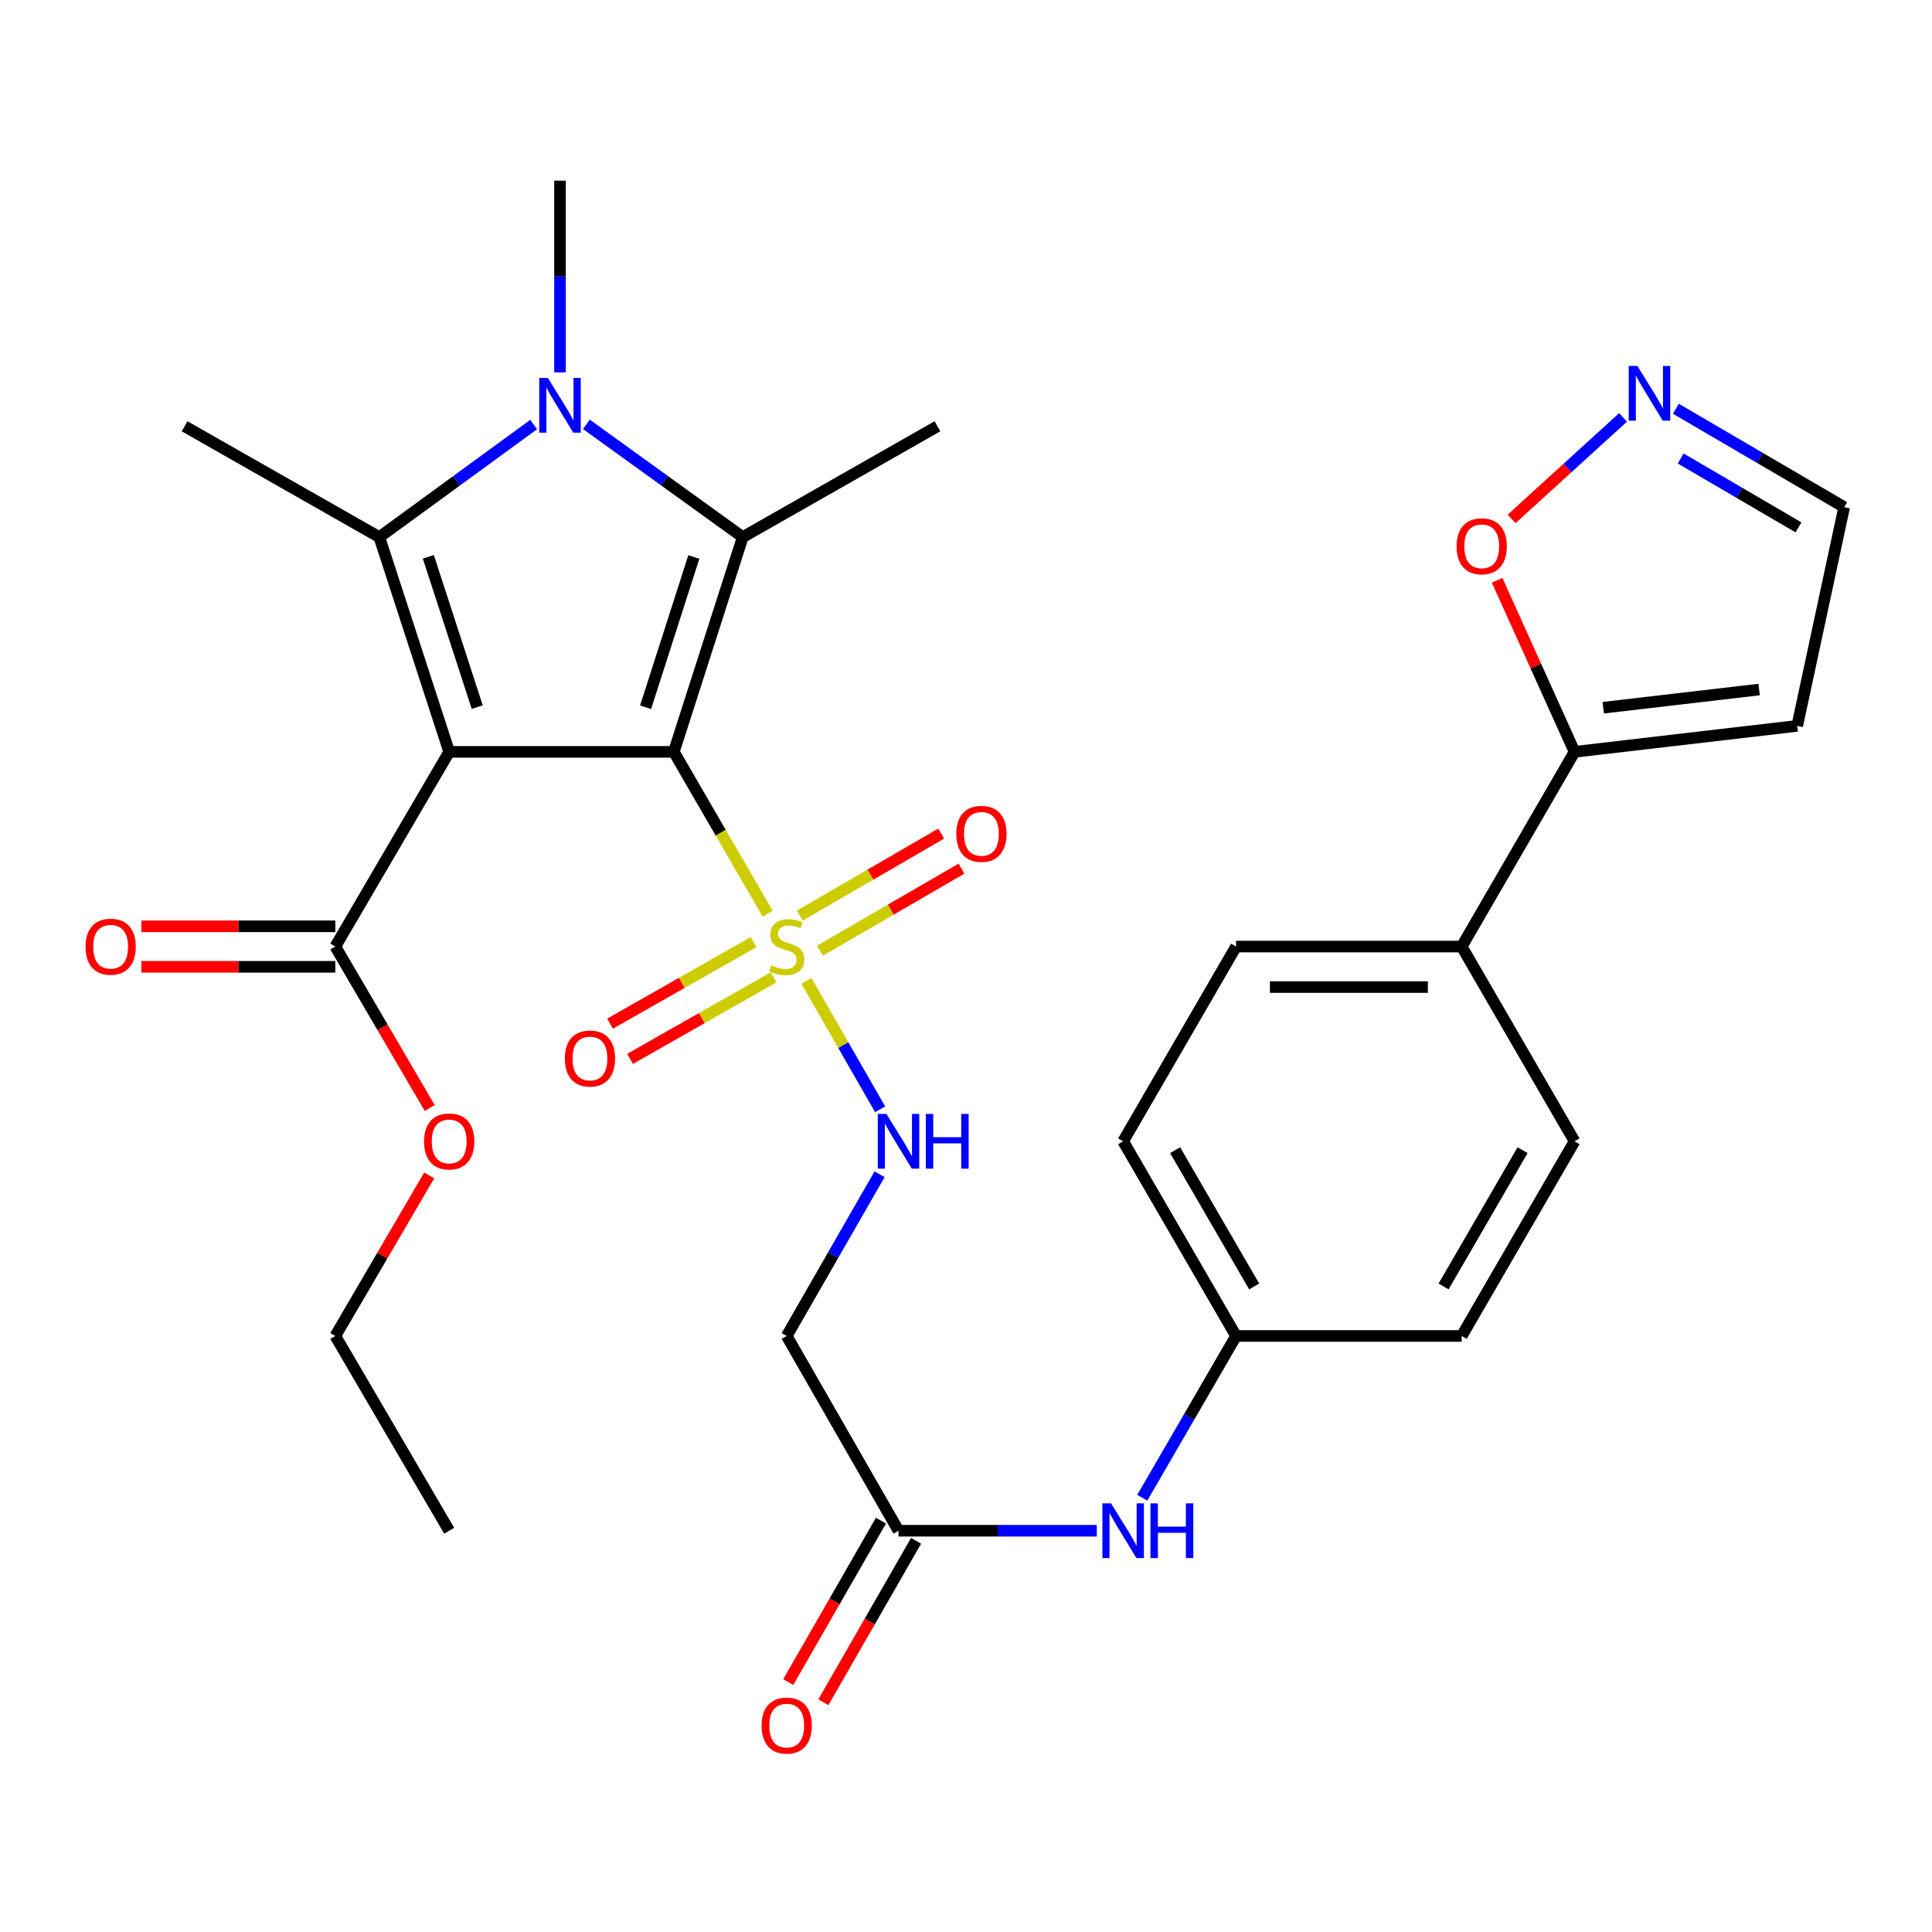 <?xml version='1.0' encoding='iso-8859-1'?>
<svg version='1.1' baseProfile='full'
              xmlns='http://www.w3.org/2000/svg'
                      xmlns:rdkit='http://www.rdkit.org/xml'
                      xmlns:xlink='http://www.w3.org/1999/xlink'
                  xml:space='preserve'
width='1000px' height='1000px' viewBox='0 0 1000 1000'>
<!-- END OF HEADER -->
<rect style='opacity:1.0;fill:#FFFFFF;stroke:none' width='1000' height='1000' x='0' y='0'> </rect>
<path class='bond-0' d='M 348.771,389.156 L 232.497,389.156' style='fill:none;fill-rule:evenodd;stroke:#000000;stroke-width:6px;stroke-linecap:butt;stroke-linejoin:miter;stroke-opacity:1' />
<path class='bond-1' d='M 348.771,389.156 L 373.048,431.03' style='fill:none;fill-rule:evenodd;stroke:#000000;stroke-width:6px;stroke-linecap:butt;stroke-linejoin:miter;stroke-opacity:1' />
<path class='bond-1' d='M 373.048,431.03 L 397.325,472.905' style='fill:none;fill-rule:evenodd;stroke:#CCCC00;stroke-width:6px;stroke-linecap:butt;stroke-linejoin:miter;stroke-opacity:1' />
<path class='bond-2' d='M 348.771,389.156 L 384.439,278.018' style='fill:none;fill-rule:evenodd;stroke:#000000;stroke-width:6px;stroke-linecap:butt;stroke-linejoin:miter;stroke-opacity:1' />
<path class='bond-2' d='M 334.157,366.078 L 359.125,288.282' style='fill:none;fill-rule:evenodd;stroke:#000000;stroke-width:6px;stroke-linecap:butt;stroke-linejoin:miter;stroke-opacity:1' />
<path class='bond-3' d='M 232.497,389.156 L 196.341,278.018' style='fill:none;fill-rule:evenodd;stroke:#000000;stroke-width:6px;stroke-linecap:butt;stroke-linejoin:miter;stroke-opacity:1' />
<path class='bond-3' d='M 247.012,365.998 L 221.703,288.202' style='fill:none;fill-rule:evenodd;stroke:#000000;stroke-width:6px;stroke-linecap:butt;stroke-linejoin:miter;stroke-opacity:1' />
<path class='bond-5' d='M 232.497,389.156 L 173.557,489.937' style='fill:none;fill-rule:evenodd;stroke:#000000;stroke-width:6px;stroke-linecap:butt;stroke-linejoin:miter;stroke-opacity:1' />
<path class='bond-6' d='M 417.411,507.723 L 436.488,540.95' style='fill:none;fill-rule:evenodd;stroke:#CCCC00;stroke-width:6px;stroke-linecap:butt;stroke-linejoin:miter;stroke-opacity:1' />
<path class='bond-6' d='M 436.488,540.95 L 455.565,574.178' style='fill:none;fill-rule:evenodd;stroke:#0000FF;stroke-width:6px;stroke-linecap:butt;stroke-linejoin:miter;stroke-opacity:1' />
<path class='bond-12' d='M 390.012,487.646 L 352.887,508.741' style='fill:none;fill-rule:evenodd;stroke:#CCCC00;stroke-width:6px;stroke-linecap:butt;stroke-linejoin:miter;stroke-opacity:1' />
<path class='bond-12' d='M 352.887,508.741 L 315.762,529.837' style='fill:none;fill-rule:evenodd;stroke:#FF0000;stroke-width:6px;stroke-linecap:butt;stroke-linejoin:miter;stroke-opacity:1' />
<path class='bond-12' d='M 400.371,505.876 L 363.245,526.971' style='fill:none;fill-rule:evenodd;stroke:#CCCC00;stroke-width:6px;stroke-linecap:butt;stroke-linejoin:miter;stroke-opacity:1' />
<path class='bond-12' d='M 363.245,526.971 L 326.12,548.067' style='fill:none;fill-rule:evenodd;stroke:#FF0000;stroke-width:6px;stroke-linecap:butt;stroke-linejoin:miter;stroke-opacity:1' />
<path class='bond-13' d='M 424.449,492.056 L 461.061,470.835' style='fill:none;fill-rule:evenodd;stroke:#CCCC00;stroke-width:6px;stroke-linecap:butt;stroke-linejoin:miter;stroke-opacity:1' />
<path class='bond-13' d='M 461.061,470.835 L 497.673,449.613' style='fill:none;fill-rule:evenodd;stroke:#FF0000;stroke-width:6px;stroke-linecap:butt;stroke-linejoin:miter;stroke-opacity:1' />
<path class='bond-13' d='M 413.935,473.916 L 450.547,452.695' style='fill:none;fill-rule:evenodd;stroke:#CCCC00;stroke-width:6px;stroke-linecap:butt;stroke-linejoin:miter;stroke-opacity:1' />
<path class='bond-13' d='M 450.547,452.695 L 487.159,431.473' style='fill:none;fill-rule:evenodd;stroke:#FF0000;stroke-width:6px;stroke-linecap:butt;stroke-linejoin:miter;stroke-opacity:1' />
<path class='bond-4' d='M 384.439,278.018 L 343.974,248.831' style='fill:none;fill-rule:evenodd;stroke:#000000;stroke-width:6px;stroke-linecap:butt;stroke-linejoin:miter;stroke-opacity:1' />
<path class='bond-4' d='M 343.974,248.831 L 303.51,219.644' style='fill:none;fill-rule:evenodd;stroke:#0000FF;stroke-width:6px;stroke-linecap:butt;stroke-linejoin:miter;stroke-opacity:1' />
<path class='bond-24' d='M 384.439,278.018 L 485.221,220.638' style='fill:none;fill-rule:evenodd;stroke:#000000;stroke-width:6px;stroke-linecap:butt;stroke-linejoin:miter;stroke-opacity:1' />
<path class='bond-25' d='M 196.341,278.018 L 95.536,220.638' style='fill:none;fill-rule:evenodd;stroke:#000000;stroke-width:6px;stroke-linecap:butt;stroke-linejoin:miter;stroke-opacity:1' />
<path class='bond-31' d='M 196.341,278.018 L 236.28,248.879' style='fill:none;fill-rule:evenodd;stroke:#000000;stroke-width:6px;stroke-linecap:butt;stroke-linejoin:miter;stroke-opacity:1' />
<path class='bond-31' d='M 236.28,248.879 L 276.22,219.741' style='fill:none;fill-rule:evenodd;stroke:#0000FF;stroke-width:6px;stroke-linecap:butt;stroke-linejoin:miter;stroke-opacity:1' />
<path class='bond-23' d='M 289.854,192.727 L 289.854,143.117' style='fill:none;fill-rule:evenodd;stroke:#0000FF;stroke-width:6px;stroke-linecap:butt;stroke-linejoin:miter;stroke-opacity:1' />
<path class='bond-23' d='M 289.854,143.117 L 289.854,93.508' style='fill:none;fill-rule:evenodd;stroke:#000000;stroke-width:6px;stroke-linecap:butt;stroke-linejoin:miter;stroke-opacity:1' />
<path class='bond-17' d='M 173.557,479.454 L 123.367,479.454' style='fill:none;fill-rule:evenodd;stroke:#000000;stroke-width:6px;stroke-linecap:butt;stroke-linejoin:miter;stroke-opacity:1' />
<path class='bond-17' d='M 123.367,479.454 L 73.178,479.454' style='fill:none;fill-rule:evenodd;stroke:#FF0000;stroke-width:6px;stroke-linecap:butt;stroke-linejoin:miter;stroke-opacity:1' />
<path class='bond-17' d='M 173.557,500.421 L 123.367,500.421' style='fill:none;fill-rule:evenodd;stroke:#000000;stroke-width:6px;stroke-linecap:butt;stroke-linejoin:miter;stroke-opacity:1' />
<path class='bond-17' d='M 123.367,500.421 L 73.178,500.421' style='fill:none;fill-rule:evenodd;stroke:#FF0000;stroke-width:6px;stroke-linecap:butt;stroke-linejoin:miter;stroke-opacity:1' />
<path class='bond-26' d='M 173.557,489.937 L 197.987,531.714' style='fill:none;fill-rule:evenodd;stroke:#000000;stroke-width:6px;stroke-linecap:butt;stroke-linejoin:miter;stroke-opacity:1' />
<path class='bond-26' d='M 197.987,531.714 L 222.416,573.492' style='fill:none;fill-rule:evenodd;stroke:#FF0000;stroke-width:6px;stroke-linecap:butt;stroke-linejoin:miter;stroke-opacity:1' />
<path class='bond-9' d='M 455.269,607.796 L 431.234,649.648' style='fill:none;fill-rule:evenodd;stroke:#0000FF;stroke-width:6px;stroke-linecap:butt;stroke-linejoin:miter;stroke-opacity:1' />
<path class='bond-9' d='M 431.234,649.648 L 407.2,691.501' style='fill:none;fill-rule:evenodd;stroke:#000000;stroke-width:6px;stroke-linecap:butt;stroke-linejoin:miter;stroke-opacity:1' />
<path class='bond-7' d='M 814.986,389.156 L 756.57,489.937' style='fill:none;fill-rule:evenodd;stroke:#000000;stroke-width:6px;stroke-linecap:butt;stroke-linejoin:miter;stroke-opacity:1' />
<path class='bond-11' d='M 814.986,389.156 L 794.946,344.757' style='fill:none;fill-rule:evenodd;stroke:#000000;stroke-width:6px;stroke-linecap:butt;stroke-linejoin:miter;stroke-opacity:1' />
<path class='bond-11' d='M 794.946,344.757 L 774.906,300.358' style='fill:none;fill-rule:evenodd;stroke:#FF0000;stroke-width:6px;stroke-linecap:butt;stroke-linejoin:miter;stroke-opacity:1' />
<path class='bond-14' d='M 814.986,389.156 L 930.235,375.713' style='fill:none;fill-rule:evenodd;stroke:#000000;stroke-width:6px;stroke-linecap:butt;stroke-linejoin:miter;stroke-opacity:1' />
<path class='bond-14' d='M 829.845,366.313 L 910.519,356.904' style='fill:none;fill-rule:evenodd;stroke:#000000;stroke-width:6px;stroke-linecap:butt;stroke-linejoin:miter;stroke-opacity:1' />
<path class='bond-8' d='M 840.087,216.042 L 811.243,242.313' style='fill:none;fill-rule:evenodd;stroke:#0000FF;stroke-width:6px;stroke-linecap:butt;stroke-linejoin:miter;stroke-opacity:1' />
<path class='bond-8' d='M 811.243,242.313 L 782.399,268.584' style='fill:none;fill-rule:evenodd;stroke:#FF0000;stroke-width:6px;stroke-linecap:butt;stroke-linejoin:miter;stroke-opacity:1' />
<path class='bond-33' d='M 867.422,211.57 L 910.984,237.036' style='fill:none;fill-rule:evenodd;stroke:#0000FF;stroke-width:6px;stroke-linecap:butt;stroke-linejoin:miter;stroke-opacity:1' />
<path class='bond-33' d='M 910.984,237.036 L 954.545,262.503' style='fill:none;fill-rule:evenodd;stroke:#000000;stroke-width:6px;stroke-linecap:butt;stroke-linejoin:miter;stroke-opacity:1' />
<path class='bond-33' d='M 869.909,237.311 L 900.402,255.137' style='fill:none;fill-rule:evenodd;stroke:#0000FF;stroke-width:6px;stroke-linecap:butt;stroke-linejoin:miter;stroke-opacity:1' />
<path class='bond-33' d='M 900.402,255.137 L 930.895,272.964' style='fill:none;fill-rule:evenodd;stroke:#000000;stroke-width:6px;stroke-linecap:butt;stroke-linejoin:miter;stroke-opacity:1' />
<path class='bond-10' d='M 407.2,691.501 L 465.069,792.306' style='fill:none;fill-rule:evenodd;stroke:#000000;stroke-width:6px;stroke-linecap:butt;stroke-linejoin:miter;stroke-opacity:1' />
<path class='bond-16' d='M 465.069,792.306 L 516.383,792.306' style='fill:none;fill-rule:evenodd;stroke:#000000;stroke-width:6px;stroke-linecap:butt;stroke-linejoin:miter;stroke-opacity:1' />
<path class='bond-16' d='M 516.383,792.306 L 567.696,792.306' style='fill:none;fill-rule:evenodd;stroke:#0000FF;stroke-width:6px;stroke-linecap:butt;stroke-linejoin:miter;stroke-opacity:1' />
<path class='bond-19' d='M 455.978,787.085 L 431.989,828.858' style='fill:none;fill-rule:evenodd;stroke:#000000;stroke-width:6px;stroke-linecap:butt;stroke-linejoin:miter;stroke-opacity:1' />
<path class='bond-19' d='M 431.989,828.858 L 408,870.63' style='fill:none;fill-rule:evenodd;stroke:#FF0000;stroke-width:6px;stroke-linecap:butt;stroke-linejoin:miter;stroke-opacity:1' />
<path class='bond-19' d='M 474.16,797.527 L 450.171,839.299' style='fill:none;fill-rule:evenodd;stroke:#000000;stroke-width:6px;stroke-linecap:butt;stroke-linejoin:miter;stroke-opacity:1' />
<path class='bond-19' d='M 450.171,839.299 L 426.183,881.072' style='fill:none;fill-rule:evenodd;stroke:#FF0000;stroke-width:6px;stroke-linecap:butt;stroke-linejoin:miter;stroke-opacity:1' />
<path class='bond-18' d='M 930.235,375.713 L 954.545,262.503' style='fill:none;fill-rule:evenodd;stroke:#000000;stroke-width:6px;stroke-linecap:butt;stroke-linejoin:miter;stroke-opacity:1' />
<path class='bond-15' d='M 756.57,489.937 L 639.783,489.937' style='fill:none;fill-rule:evenodd;stroke:#000000;stroke-width:6px;stroke-linecap:butt;stroke-linejoin:miter;stroke-opacity:1' />
<path class='bond-15' d='M 739.052,510.904 L 657.301,510.904' style='fill:none;fill-rule:evenodd;stroke:#000000;stroke-width:6px;stroke-linecap:butt;stroke-linejoin:miter;stroke-opacity:1' />
<path class='bond-32' d='M 756.57,489.937 L 814.986,590.731' style='fill:none;fill-rule:evenodd;stroke:#000000;stroke-width:6px;stroke-linecap:butt;stroke-linejoin:miter;stroke-opacity:1' />
<path class='bond-22' d='M 591.241,775.233 L 615.512,733.367' style='fill:none;fill-rule:evenodd;stroke:#0000FF;stroke-width:6px;stroke-linecap:butt;stroke-linejoin:miter;stroke-opacity:1' />
<path class='bond-22' d='M 615.512,733.367 L 639.783,691.501' style='fill:none;fill-rule:evenodd;stroke:#000000;stroke-width:6px;stroke-linecap:butt;stroke-linejoin:miter;stroke-opacity:1' />
<path class='bond-20' d='M 814.986,590.731 L 756.57,691.501' style='fill:none;fill-rule:evenodd;stroke:#000000;stroke-width:6px;stroke-linecap:butt;stroke-linejoin:miter;stroke-opacity:1' />
<path class='bond-20' d='M 788.084,595.331 L 747.193,665.87' style='fill:none;fill-rule:evenodd;stroke:#000000;stroke-width:6px;stroke-linecap:butt;stroke-linejoin:miter;stroke-opacity:1' />
<path class='bond-21' d='M 639.783,489.937 L 581.343,590.731' style='fill:none;fill-rule:evenodd;stroke:#000000;stroke-width:6px;stroke-linecap:butt;stroke-linejoin:miter;stroke-opacity:1' />
<path class='bond-27' d='M 639.783,691.501 L 756.57,691.501' style='fill:none;fill-rule:evenodd;stroke:#000000;stroke-width:6px;stroke-linecap:butt;stroke-linejoin:miter;stroke-opacity:1' />
<path class='bond-28' d='M 639.783,691.501 L 581.343,590.731' style='fill:none;fill-rule:evenodd;stroke:#000000;stroke-width:6px;stroke-linecap:butt;stroke-linejoin:miter;stroke-opacity:1' />
<path class='bond-28' d='M 649.155,665.867 L 608.247,595.328' style='fill:none;fill-rule:evenodd;stroke:#000000;stroke-width:6px;stroke-linecap:butt;stroke-linejoin:miter;stroke-opacity:1' />
<path class='bond-29' d='M 222.157,608.409 L 197.857,649.955' style='fill:none;fill-rule:evenodd;stroke:#FF0000;stroke-width:6px;stroke-linecap:butt;stroke-linejoin:miter;stroke-opacity:1' />
<path class='bond-29' d='M 197.857,649.955 L 173.557,691.501' style='fill:none;fill-rule:evenodd;stroke:#000000;stroke-width:6px;stroke-linecap:butt;stroke-linejoin:miter;stroke-opacity:1' />
<path class='bond-30' d='M 173.557,691.501 L 232.497,792.306' style='fill:none;fill-rule:evenodd;stroke:#000000;stroke-width:6px;stroke-linecap:butt;stroke-linejoin:miter;stroke-opacity:1' />
<path  class='atom-2' d='M 399.2 499.657
Q 399.52 499.777, 400.84 500.337
Q 402.16 500.897, 403.6 501.257
Q 405.08 501.577, 406.52 501.577
Q 409.2 501.577, 410.76 500.297
Q 412.32 498.977, 412.32 496.697
Q 412.32 495.137, 411.52 494.177
Q 410.76 493.217, 409.56 492.697
Q 408.36 492.177, 406.36 491.577
Q 403.84 490.817, 402.32 490.097
Q 400.84 489.377, 399.76 487.857
Q 398.72 486.337, 398.72 483.777
Q 398.72 480.217, 401.12 478.017
Q 403.56 475.817, 408.36 475.817
Q 411.64 475.817, 415.36 477.377
L 414.44 480.457
Q 411.04 479.057, 408.48 479.057
Q 405.72 479.057, 404.2 480.217
Q 402.68 481.337, 402.72 483.297
Q 402.72 484.817, 403.48 485.737
Q 404.28 486.657, 405.4 487.177
Q 406.56 487.697, 408.48 488.297
Q 411.04 489.097, 412.56 489.897
Q 414.08 490.697, 415.16 492.337
Q 416.28 493.937, 416.28 496.697
Q 416.28 500.617, 413.64 502.737
Q 411.04 504.817, 406.68 504.817
Q 404.16 504.817, 402.24 504.257
Q 400.36 503.737, 398.12 502.817
L 399.2 499.657
' fill='#CCCC00'/>
<path  class='atom-5' d='M 283.594 195.634
L 292.874 210.634
Q 293.794 212.114, 295.274 214.794
Q 296.754 217.474, 296.834 217.634
L 296.834 195.634
L 300.594 195.634
L 300.594 223.954
L 296.714 223.954
L 286.754 207.554
Q 285.594 205.634, 284.354 203.434
Q 283.154 201.234, 282.794 200.554
L 282.794 223.954
L 279.114 223.954
L 279.114 195.634
L 283.594 195.634
' fill='#0000FF'/>
<path  class='atom-7' d='M 458.809 576.571
L 468.089 591.571
Q 469.009 593.051, 470.489 595.731
Q 471.969 598.411, 472.049 598.571
L 472.049 576.571
L 475.809 576.571
L 475.809 604.891
L 471.929 604.891
L 461.969 588.491
Q 460.809 586.571, 459.569 584.371
Q 458.369 582.171, 458.009 581.491
L 458.009 604.891
L 454.329 604.891
L 454.329 576.571
L 458.809 576.571
' fill='#0000FF'/>
<path  class='atom-7' d='M 479.209 576.571
L 483.049 576.571
L 483.049 588.611
L 497.529 588.611
L 497.529 576.571
L 501.369 576.571
L 501.369 604.891
L 497.529 604.891
L 497.529 591.811
L 483.049 591.811
L 483.049 604.891
L 479.209 604.891
L 479.209 576.571
' fill='#0000FF'/>
<path  class='atom-9' d='M 847.504 189.425
L 856.784 204.425
Q 857.704 205.905, 859.184 208.585
Q 860.664 211.265, 860.744 211.425
L 860.744 189.425
L 864.504 189.425
L 864.504 217.745
L 860.624 217.745
L 850.664 201.345
Q 849.504 199.425, 848.264 197.225
Q 847.064 195.025, 846.704 194.345
L 846.704 217.745
L 843.024 217.745
L 843.024 189.425
L 847.504 189.425
' fill='#0000FF'/>
<path  class='atom-12' d='M 753.925 282.758
Q 753.925 275.958, 757.285 272.158
Q 760.645 268.358, 766.925 268.358
Q 773.205 268.358, 776.565 272.158
Q 779.925 275.958, 779.925 282.758
Q 779.925 289.638, 776.525 293.558
Q 773.125 297.438, 766.925 297.438
Q 760.685 297.438, 757.285 293.558
Q 753.925 289.678, 753.925 282.758
M 766.925 294.238
Q 771.245 294.238, 773.565 291.358
Q 775.925 288.438, 775.925 282.758
Q 775.925 277.198, 773.565 274.398
Q 771.245 271.558, 766.925 271.558
Q 762.605 271.558, 760.245 274.358
Q 757.925 277.158, 757.925 282.758
Q 757.925 288.478, 760.245 291.358
Q 762.605 294.238, 766.925 294.238
' fill='#FF0000'/>
<path  class='atom-13' d='M 292.358 547.886
Q 292.358 541.086, 295.718 537.286
Q 299.078 533.486, 305.358 533.486
Q 311.638 533.486, 314.998 537.286
Q 318.358 541.086, 318.358 547.886
Q 318.358 554.766, 314.958 558.686
Q 311.558 562.566, 305.358 562.566
Q 299.118 562.566, 295.718 558.686
Q 292.358 554.806, 292.358 547.886
M 305.358 559.366
Q 309.678 559.366, 311.998 556.486
Q 314.358 553.566, 314.358 547.886
Q 314.358 542.326, 311.998 539.526
Q 309.678 536.686, 305.358 536.686
Q 301.038 536.686, 298.678 539.486
Q 296.358 542.286, 296.358 547.886
Q 296.358 553.606, 298.678 556.486
Q 301.038 559.366, 305.358 559.366
' fill='#FF0000'/>
<path  class='atom-14' d='M 494.982 431.601
Q 494.982 424.801, 498.342 421.001
Q 501.702 417.201, 507.982 417.201
Q 514.262 417.201, 517.622 421.001
Q 520.982 424.801, 520.982 431.601
Q 520.982 438.481, 517.582 442.401
Q 514.182 446.281, 507.982 446.281
Q 501.742 446.281, 498.342 442.401
Q 494.982 438.521, 494.982 431.601
M 507.982 443.081
Q 512.302 443.081, 514.622 440.201
Q 516.982 437.281, 516.982 431.601
Q 516.982 426.041, 514.622 423.241
Q 512.302 420.401, 507.982 420.401
Q 503.662 420.401, 501.302 423.201
Q 498.982 426.001, 498.982 431.601
Q 498.982 437.321, 501.302 440.201
Q 503.662 443.081, 507.982 443.081
' fill='#FF0000'/>
<path  class='atom-17' d='M 575.083 778.146
L 584.363 793.146
Q 585.283 794.626, 586.763 797.306
Q 588.243 799.986, 588.323 800.146
L 588.323 778.146
L 592.083 778.146
L 592.083 806.466
L 588.203 806.466
L 578.243 790.066
Q 577.083 788.146, 575.843 785.946
Q 574.643 783.746, 574.283 783.066
L 574.283 806.466
L 570.603 806.466
L 570.603 778.146
L 575.083 778.146
' fill='#0000FF'/>
<path  class='atom-17' d='M 595.483 778.146
L 599.323 778.146
L 599.323 790.186
L 613.803 790.186
L 613.803 778.146
L 617.643 778.146
L 617.643 806.466
L 613.803 806.466
L 613.803 793.386
L 599.323 793.386
L 599.323 806.466
L 595.483 806.466
L 595.483 778.146
' fill='#0000FF'/>
<path  class='atom-18' d='M 44.271 490.017
Q 44.271 483.217, 47.631 479.417
Q 50.991 475.617, 57.271 475.617
Q 63.551 475.617, 66.911 479.417
Q 70.271 483.217, 70.271 490.017
Q 70.271 496.897, 66.871 500.817
Q 63.471 504.697, 57.271 504.697
Q 51.031 504.697, 47.631 500.817
Q 44.271 496.937, 44.271 490.017
M 57.271 501.497
Q 61.591 501.497, 63.911 498.617
Q 66.271 495.697, 66.271 490.017
Q 66.271 484.457, 63.911 481.657
Q 61.591 478.817, 57.271 478.817
Q 52.951 478.817, 50.591 481.617
Q 48.271 484.417, 48.271 490.017
Q 48.271 495.737, 50.591 498.617
Q 52.951 501.497, 57.271 501.497
' fill='#FF0000'/>
<path  class='atom-20' d='M 394.2 893.156
Q 394.2 886.356, 397.56 882.556
Q 400.92 878.756, 407.2 878.756
Q 413.48 878.756, 416.84 882.556
Q 420.2 886.356, 420.2 893.156
Q 420.2 900.036, 416.8 903.956
Q 413.4 907.836, 407.2 907.836
Q 400.96 907.836, 397.56 903.956
Q 394.2 900.076, 394.2 893.156
M 407.2 904.636
Q 411.52 904.636, 413.84 901.756
Q 416.2 898.836, 416.2 893.156
Q 416.2 887.596, 413.84 884.796
Q 411.52 881.956, 407.2 881.956
Q 402.88 881.956, 400.52 884.756
Q 398.2 887.556, 398.2 893.156
Q 398.2 898.876, 400.52 901.756
Q 402.88 904.636, 407.2 904.636
' fill='#FF0000'/>
<path  class='atom-27' d='M 219.497 590.811
Q 219.497 584.011, 222.857 580.211
Q 226.217 576.411, 232.497 576.411
Q 238.777 576.411, 242.137 580.211
Q 245.497 584.011, 245.497 590.811
Q 245.497 597.691, 242.097 601.611
Q 238.697 605.491, 232.497 605.491
Q 226.257 605.491, 222.857 601.611
Q 219.497 597.731, 219.497 590.811
M 232.497 602.291
Q 236.817 602.291, 239.137 599.411
Q 241.497 596.491, 241.497 590.811
Q 241.497 585.251, 239.137 582.451
Q 236.817 579.611, 232.497 579.611
Q 228.177 579.611, 225.817 582.411
Q 223.497 585.211, 223.497 590.811
Q 223.497 596.531, 225.817 599.411
Q 228.177 602.291, 232.497 602.291
' fill='#FF0000'/>
</svg>
